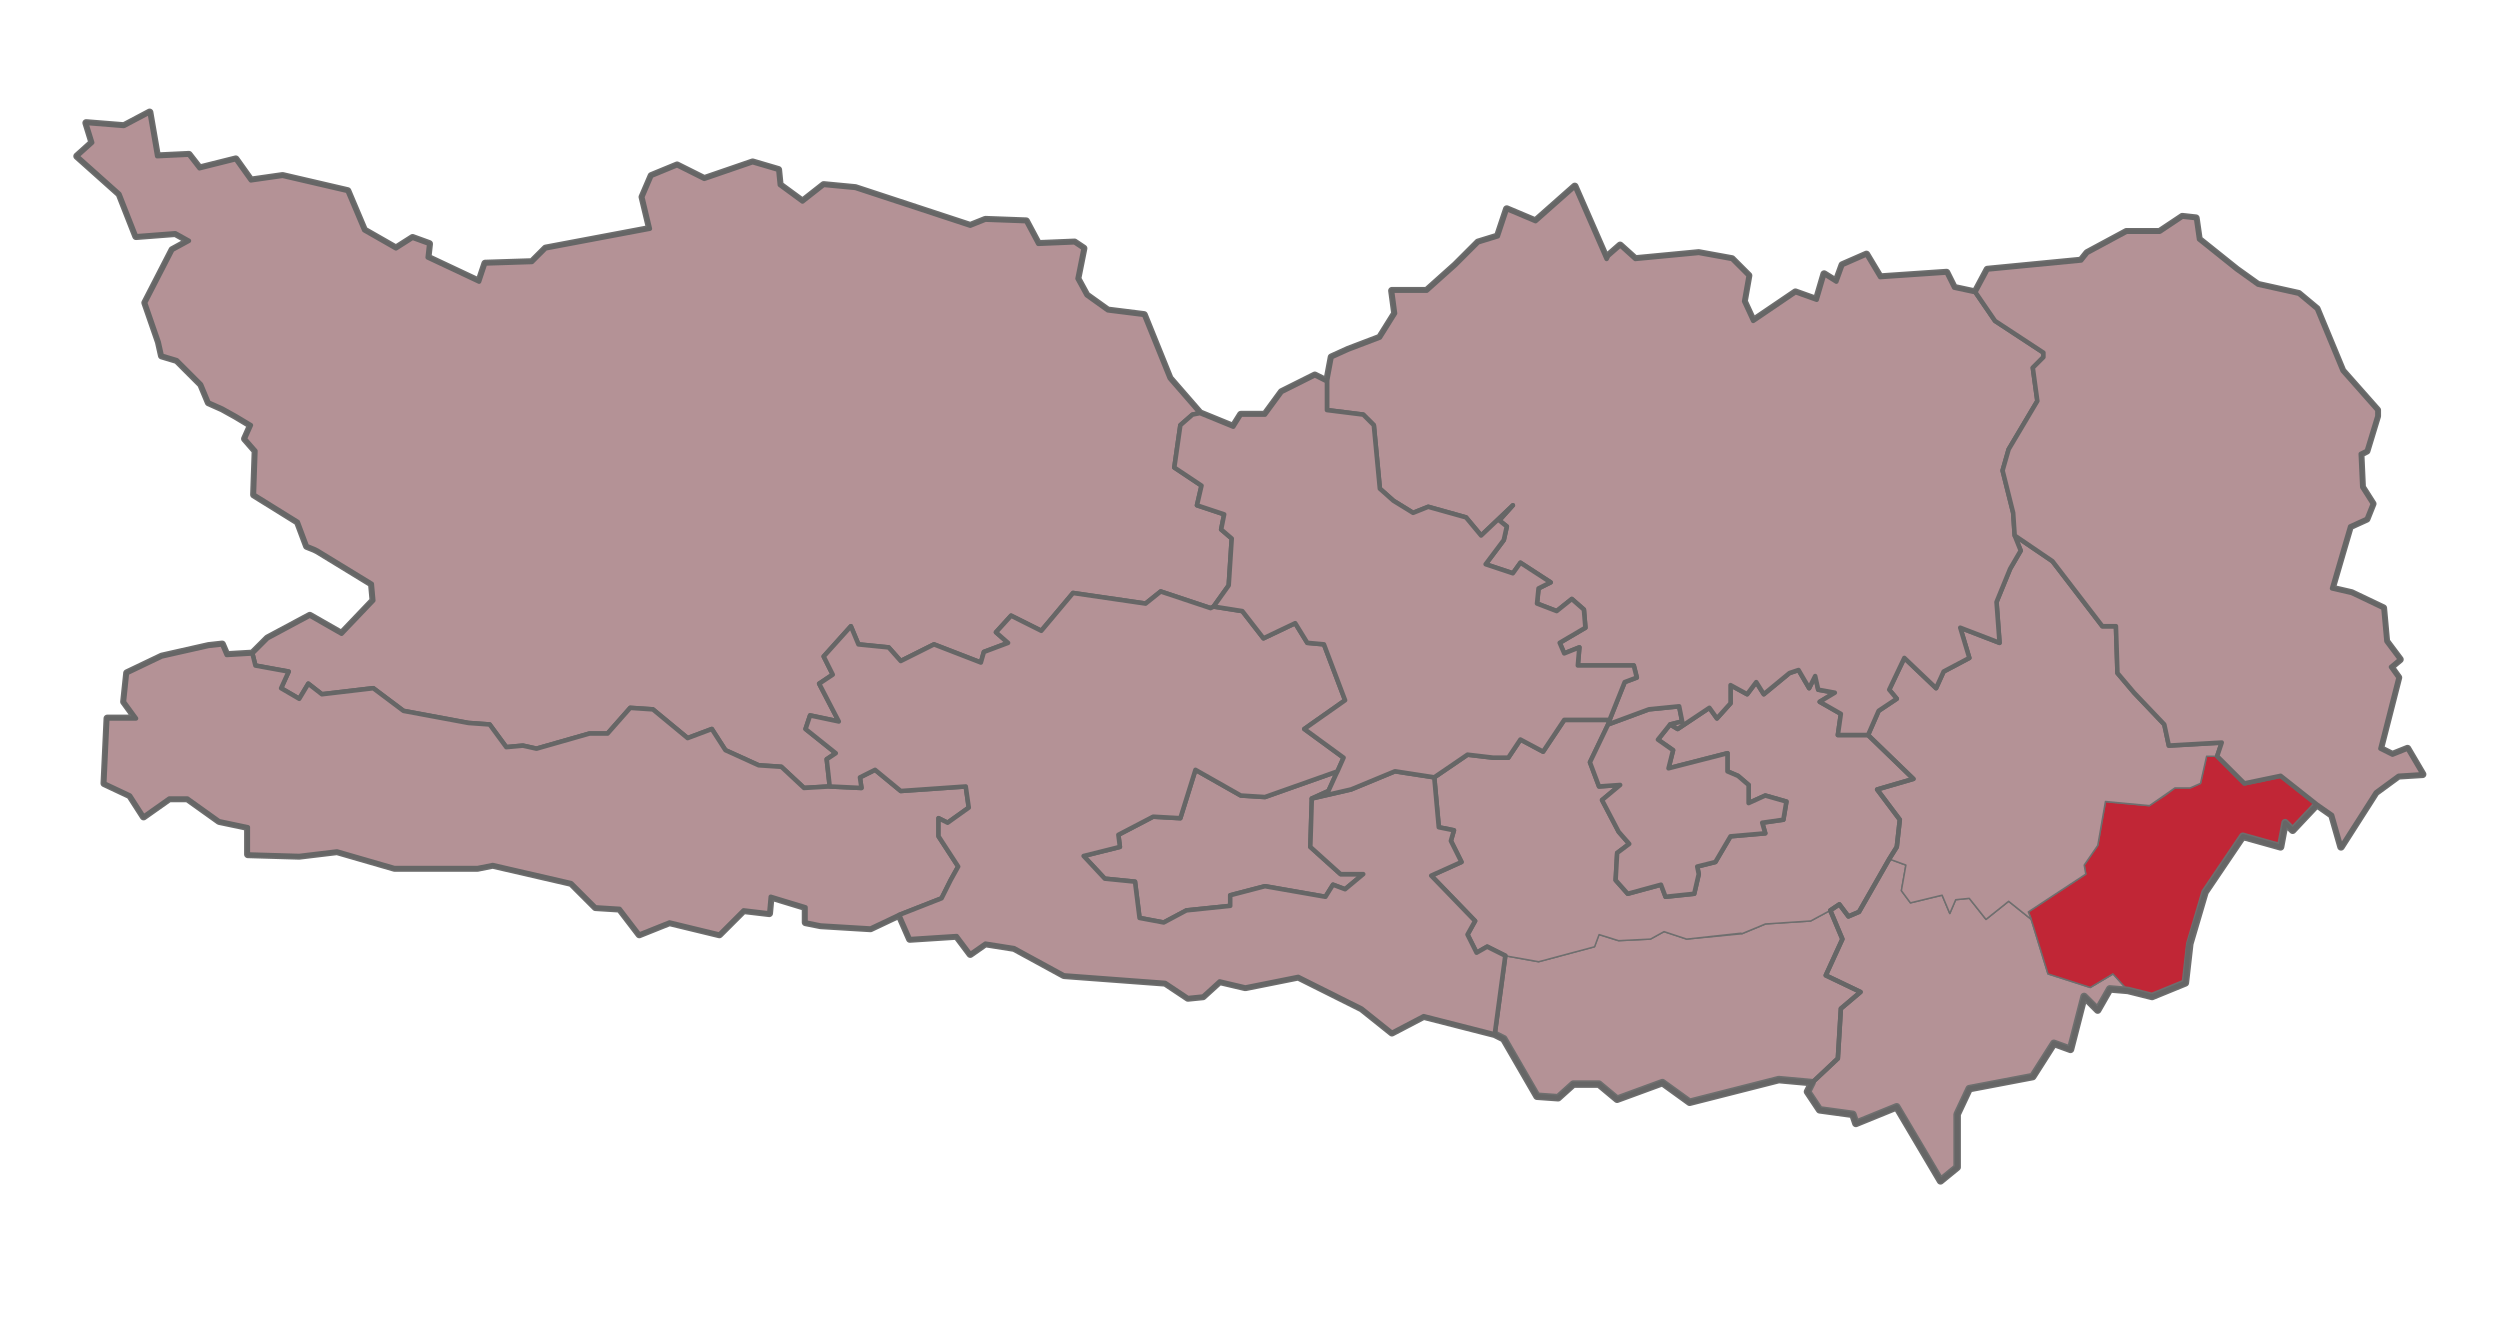 <?xml version="1.0" encoding="UTF-8" standalone="no"?>
<!-- Created with Inkscape (http://www.inkscape.org/) -->

<svg
   xmlns:dc="http://purl.org/dc/elements/1.1/"
   xmlns:cc="http://creativecommons.org/ns#"
   xmlns:rdf="http://www.w3.org/1999/02/22-rdf-syntax-ns#"
   xmlns:svg="http://www.w3.org/2000/svg"
   xmlns="http://www.w3.org/2000/svg"
   xmlns:sodipodi="http://sodipodi.sourceforge.net/DTD/sodipodi-0.dtd"
   xmlns:inkscape="http://www.inkscape.org/namespaces/inkscape"
   version="1.0"
   width="397"
   height="212"
   viewBox="0 625 397 212"
   id="svg2"
   inkscape:version="0.47 r22583"
   sodipodi:docname="Gerichtsbezirk Völkermarkt.svg">
  <sodipodi:namedview
     pagecolor="#ffffff"
     bordercolor="#666666"
     borderopacity="1"
     objecttolerance="10"
     gridtolerance="10"
     guidetolerance="10"
     inkscape:pageopacity="0"
     inkscape:pageshadow="2"
     inkscape:window-width="1280"
     inkscape:window-height="973"
     id="namedview188"
     showgrid="false"
     inkscape:zoom="2.2264151"
     inkscape:cx="174.74197"
     inkscape:cy="121.24229"
     inkscape:window-x="0"
     inkscape:window-y="0"
     inkscape:window-maximized="1"
     inkscape:current-layer="svg2" />
  <defs
     id="genericDefs">
    <inkscape:perspective
       sodipodi:type="inkscape:persp3d"
       inkscape:vp_x="0 : 106 : 1"
       inkscape:vp_y="0 : 1000 : 0"
       inkscape:vp_z="397 : 106 : 1"
       inkscape:persp3d-origin="198.5 : 70.666667 : 1"
       id="perspective192" />
  </defs>
  <path
     style="fill:#b49296;stroke:#6e6e6e;stroke-width:0.24;stroke-linecap:round;stroke-linejoin:round;fill-opacity:1"
     d="m 300,136.406 -4.781,8.406 -1.688,0.719 -1.438,-1.906 -1.438,0.938 1.906,4.562 -2.625,5.75 5.5,2.656 -3.094,2.656 -0.5,7.906 -4.062,3.844 -0.719,1.438 1.906,2.875 5.281,0.719 0.469,1.438 6.5,-2.625 6.938,11.75 2.656,-2.156 0,-8.406 1.906,-4.062 10.094,-1.938 3.344,-5.281 2.656,0.969 2.156,-8.406 2.156,2.156 1.938,-3.344 2.875,0.25 -2.35,-2.656 -3.65,2.156 -6.719,-2.156 0,0 L 322.562,146 318.969,143.125 315.375,146 l -2.656,-3.344 -2.156,0.219 -0.938,2.188 -1.219,-2.906 -5.031,1.219 -1.438,-1.938 0.719,-4.062 L 300,136.406 z"
     transform="translate(0,625)"
     id="path307"
     sodipodi:nodetypes="cccccccccccccccccccccccccccccccccccccccccc" />
  <path
     style="fill:#c12636;stroke:#6e6e6e;stroke-width:0.24;stroke-linecap:round;stroke-linejoin:round;fill-opacity:1"
     d="M 350.406 120.094 L 349.438 124.406 L 347.781 125.125 L 345.375 125.125 L 343.812 126.312 L 341.281 127.938 L 335.031 127.375 L 334.344 127.281 L 334.344 127.312 L 333.125 134.25 L 330.969 137.375 L 331.219 138.812 L 322.094 144.812 L 322.562 146.031 L 325.219 154.656 L 331.938 156.812 L 335.531 154.656 L 337.938 157.312 L 341.781 158.25 L 347.062 156.094 L 347.531 150.344 L 350.156 141.688 L 355.875 133.219 L 356.156 133.281 L 362.156 134.5 L 362.875 130.656 L 364.094 131.844 L 367.938 127.781 L 362.156 123.219 L 356.406 124.406 L 352.094 120.094 L 350.406 120.094 z "
     transform="translate(0,625)"
     id="path301" />
  <path
     style="fill:#b49296;stroke:#6e6e6e;stroke-width:0.24;stroke-linecap:round;stroke-linejoin:round;fill-opacity:1"
     d="m 319.938,85.062 0.938,2.375 -1.656,2.906 -2.156,5.281 0.469,6.469 -6.25,-2.406 1.438,4.812 -4.062,2.156 -0.031,-5e-5 -1.188,2.625 -5.031,-4.781 -2.406,5.031 1.188,1.438 -2.875,1.906 -1.688,3.844 7.219,6.969 -5.75,1.688 3.594,4.781 -0.5,4.344 0.031,0 -1.219,1.906 2.656,0.969 -0.719,4.062 1.438,1.938 5.031,-1.219 1.219,2.906 0.938,-2.188 2.156,-0.219 2.656,3.344 3.594,-2.875 3.594,2.875 -0.469,-1.188 9.125,-6 -0.25,-1.438 2.156,-3.125 1.219,-6.969 6.994,0.656 4.038,-2.812 2.406,0 1.656,-0.719 0.969,-4.312 1.688,0 0.719,-2.156 -8.406,0.469 -0.719,-3.344 L 338.875,110 336.25,106.875 336,99.438 l -2.156,0 -7.906,-10.312 -6,-4.062 z"
     transform="translate(0,625)"
     id="path303"
     sodipodi:nodetypes="ccccccccccccccccccccccccccccccccccccccccccccccccccc" />
  <path
     style="fill:#b49296;stroke:#6e6e6e;stroke-width:0.24;stroke-linecap:round;stroke-linejoin:round;fill-opacity:1"
     d="m 290.656,144.562 -3.125,1.688 -7.188,0.469 0,0.031 -0.031,0 -3.687,1.532 -8.782,0.843 -3.594,-1.188 -2.156,1.188 -5.031,0.25 -0.031,0 -3.125,-0.969 -0.719,1.938 -8.875,2.375 -5.281,-0.938 -1.656,12.469 1.438,0.719 5.281,9.125 3.344,0.25 2.406,-2.188 0,0.031 4.094,0 2.875,2.406 7.188,-2.656 4.344,3.125 14.156,-3.594 5.281,0.469 4.062,-3.844 0.5,-7.906 3.094,-2.656 -5.5,-2.625 0,-0.031 2.625,-5.75 -1.906,-4.562 -10e-5,5e-5 z"
     transform="translate(0,625)"
     id="path123"
     sodipodi:nodetypes="ccccccccccccccccccccccccccccccccccc" />
  <path
     d="m 23.76,642.84 1.2,6.96 5.04,-0.24 1.68,2.16 5.76,-1.44 2.4,3.36 5.04,-0.72 10.32,2.4 2.64,6.24 5.04,2.88 2.64,-1.68 2.64,0.96 -0.24,2.16 8.16,3.839 0.96,-2.879 7.44,-0.24 2.16,-2.16 16.56,-3.12 -1.2,-5.04 1.44,-3.36 4.08,-1.68 4.319,2.16 7.68,-2.64 4.08,1.2 0.24,2.4 3.6,2.64 3.36,-2.64 5.04,0.48 18.24,6 2.4,-0.96 6.48,0.24 1.919,3.6 5.76,-0.24 1.44,0.96 -0.96,4.8 1.44,2.64 3.36,2.4 5.76,0.72 4.08,10.079 4.799,5.52 5.28,2.16 1.2,-1.92 3.84,0 2.64,-3.6 5.28,-2.64 1.92,0.96 0.72,-3.84 2.639,-1.199 5.04,-1.92 2.4,-3.84 -0.48,-3.6 5.52,0 4.56,-4.08 3.6,-3.6 3.119,-0.96 1.44,-4.32 4.56,1.92 6.24,-5.519 5.04,11.519 0.24,-0.48 1.92,-1.68 2.4,2.16 10.08,-0.96 5.279,0.96 2.64,2.64 -0.72,4.08 1.44,3.12 6.72,-4.56 3.36,1.2 1.2,-4.08 1.92,1.2 0.96,-2.64 3.84,-1.68 2.16,3.6 10.56,-0.72 1.2,2.4 3.359,0.72 1.92,-3.6 14.88,-1.44 0.96,-1.2 6.24,-3.359 5.28,0 3.6,-2.4 2.16,0.24 0.48,3.359 6,4.8 3.36,2.4 6.48,1.44 2.879,2.4 4.08,9.84 5.52,6.24 0,0.96 -1.68,5.52 -0.96,0.48 0.24,5.279 1.68,2.64 -0.96,2.4 -2.64,1.2 -1.2,4.08 -1.68,5.76 3.12,0.72 5.04,2.4 0.48,5.279 2.16,2.88 -1.44,1.2 1.2,1.68 -2.88,11.28 1.92,0.96 2.4,-0.96 2.4,4.08 -3.84,0.24 -3.6,2.64 -5.52,8.64 -1.44,-5.04 -2.4,-1.68 -3.839,4.08 -1.2,-1.2 -0.72,3.84 -6,-1.68 -6,8.879 -2.415,8.191 -0.705,6.209 -5.28,2.16 -3.84,-0.96 -2.88,-0.24 -1.92,3.36 -2.16,-2.16 -2.159,8.4 -2.64,-0.96 -3.36,5.28 -10.08,1.92 -1.92,4.08 0,8.399 -2.64,2.16 -6.96,-11.759 -6.48,2.639 -0.48,-1.439 -5.28,-0.72 -1.92,-2.88 0.72,-1.44 -5.279,-0.48 -14.16,3.6 -4.32,-3.12 -7.2,2.64 -2.88,-2.4 -4.08,0 -2.4,2.16 -3.36,-0.24 -5.279,-9.12 -1.44,-0.72 -11.28,-2.88 -5.04,2.64 -4.8,-3.84 -10.079,-5.04 -8.4,1.68 -4.08,-0.96 -2.64,2.4 -2.4,0.24 -3.6,-2.4 -16.08,-1.2 -7.92,-4.32 -4.559,-0.72 -2.4,1.68 -2.16,-2.88 -7.44,0.48 -1.68,-3.839 -4.56,2.16 -7.92,-0.481 -2.4,-0.479 0,-2.4 -5.52,-1.68 -0.24,2.64 -4.079,-0.48 -3.84,3.839 -7.92,-1.919 -4.8,1.919 -3.12,-4.079 -3.84,-0.24 -3.84,-3.84 -12.48,-2.88 -2.4,0.48 -13.2,0 -9.12,-2.64 -6,0.72 -8.16,-0.24 0,-4.32 -4.56,-0.96 -5.04,-3.6 -2.88,0 -4.08,2.88 -2.16,-3.36 -4.08,-1.92 0.48,-10.319 4.56,0 -1.92,-2.64 0.48,-4.56 5.52,-2.64 7.44,-1.68 2.16,-0.24 0.72,1.68 4.08,-0.24 2.4,-2.4 6.72,-3.6 5.04,2.88 5.04,-5.28 -0.24,-2.64 -8.64,-5.279 -0.48,-0.24 -1.2,-0.48 -1.44,-3.84 -6.96,-4.32 0.24,-6.96 -1.68,-1.92 0.96,-2.16 -2.4,-1.44 -2.16,-1.2 -2.16,-0.96 -1.2,-2.879 -3.84,-3.84 -2.4,-0.72 -0.48,-2.16 -2.16,-6.24 4.32,-8.4 2.64,-1.44 -2.16,-1.2 -6.24,0.48 -2.64,-6.72 -6.72,-6 2.4,-2.16 -0.96,-3.12 6,0.48 4.08,-2.16"
     style="fill:none;stroke:#6e6e6e;stroke-width:1.2;stroke-linecap:round;stroke-linejoin:round"
     id="path385"
     sodipodi:nodetypes="cccccccccccccccccccccccccccccccccccccccccccccccccccccccccccccccccccccccccccccccccccccccccccccccccccccccccccccccccccccccccccccccccccccccccccccccccccccccccccccccccccccccccccccccccccccccccccccccccccccccccccccccccccccccccccccccccccccccc" />
  <path
     style="fill:#b49296;stroke:#6e6e6e;stroke-width:0.24;stroke-linecap:round;stroke-linejoin:round;fill-opacity:1"
     d="m 285.625,106.406 -1.469,0.469 -4.062,3.375 -1.219,-1.906 -1.438,1.906 -2.625,-1.438 0,2.875 -2.156,2.406 -1.219,-1.688 -5.031,3.375 -1.188,-0.719 -1.938,2.375 2.406,1.688 -0.719,2.875 9.375,-2.375 0,2.875 1.656,0.719 1.688,1.438 0,2.875 2.656,-1.188 3.344,0.938 -0.5,2.875 -3.344,0.5 0.5,1.688 -5.531,0.469 -2.406,4.062 -2.875,0.75 0.25,1.188 0,0 -0.031,0 -0.719,3.125 -4.562,0.469 -0.719,-1.906 -5.281,1.438 -1.906,-2.156 0.25,-4.312 1.906,-1.438 -1.656,-1.938 -0.031,0 -2.625,-5.031 2.875,-2.406 -3.344,0.219 -1.438,-3.812 2.875,-6 0.25,-0.719 -7.219,0 -3.344,5.031 -3.625,-1.938 -1.906,2.906 -2.406,0 -4.062,-0.5 -5.281,3.594 0.719,7.938 2.375,0.469 -0.469,1.688 1.688,3.344 -4.812,2.188 6.969,7.188 -1.188,2.156 1.438,2.875 1.656,-0.938 2.906,1.438 5.281,0.938 8.875,-2.375 0.719,-1.938 3.094,0.969 5.062,-0.25 2.156,-1.188 3.594,1.188 8.625,-0.938 0.143,0.081 3.731,-1.55 7.188,-0.469 3.125,-1.688 1.438,-0.938 1.438,1.906 1.688,-0.719 4.781,-8.406 1.219,-1.906 0.469,-4.344 -3.594,-4.781 5.75,-1.688 -7.219,-6.969 -4.781,0 0.5,-3.344 -3.375,-1.938 L 291.375,110 288.719,109.531 288.25,107.375 l -0.969,1.906 -1.656,-2.875 z"
     transform="translate(0,625)"
     id="path129"
     sodipodi:nodetypes="ccccccccccccccccccccccccccccccccccccccccccccccccccccccccccccccccccccccccccccccccccccccccccc" />
  <path
     d="M 265.2,740.05 L 263.28,742.45 L 265.68,744.13 L 264.96,747.01 L 274.32,744.61 L 274.32,747.49 L 276,748.21 L 277.68,749.65 L 277.68,752.53 L 280.32,751.33 L 283.679,752.29 L 283.199,755.169 L 279.84,755.649 L 280.32,757.329 L 274.8,757.809 L 272.4,761.889 L 269.52,762.609 L 269.76,763.809 L 269.04,766.929 L 264.48,767.409 L 263.76,765.489 L 258.48,766.929 L 256.561,764.769 L 256.801,760.449 L 258.72,759.009 L 257.041,757.089 L 254.401,752.05 L 257.281,749.65 L 253.921,749.89 L 252.481,746.05 L 255.361,740.05 L 261.841,737.65 L 266.64,737.17 L 267.12,739.57 L 265.2,740.05"
     style="fill:none;stroke:#6e6e6e;stroke-width:0.24;stroke-linecap:round;stroke-linejoin:round"
     id="path101" />
  <path
     d="M 212.4,747.49 L 212.16,747.97 L 210.96,750.61 L 208.32,751.81 L 208.08,759.49 L 212.88,763.81 L 216.48,763.81 L 213.6,766.21 L 211.68,765.49 L 210.48,767.41 L 200.88,765.73 L 195.36,767.17 L 195.36,768.85 L 188.4,769.57 L 184.801,771.49 L 180.961,770.77 L 180.241,765.01 L 175.441,764.53 L 172.081,760.93 L 177.841,759.49 L 177.601,757.57 L 183.121,754.69 L 187.44,754.93 L 189.84,747.25 L 197.04,751.33 L 200.88,751.57 L 212.4,747.49"
     style="fill:none;stroke:#6e6e6e;stroke-width:0.24;stroke-linecap:round;stroke-linejoin:round"
     id="path103" />
  <path
     d="M 285.61,731.41 L 287.29,734.29 L 288.25,732.37 L 288.73,734.53 L 291.37,735.01 L 288.97,736.45 L 292.33,738.37 L 291.85,741.73 L 296.649,741.73 L 303.849,748.69 L 298.09,750.37 L 301.689,755.169 L 301.209,759.489 L 300.01,761.409 L 295.21,769.809 L 293.53,770.529 L 292.09,768.609 L 290.65,769.569 L 292.57,774.129 L 289.93,779.889 L 295.45,782.529 L 292.33,785.168 L 291.85,793.088 L 287.77,796.928 L 282.49,796.448 L 268.33,800.048 L 264.01,796.928 L 256.811,799.568 L 253.931,797.168 L 249.851,797.168 L 247.451,799.328 L 244.091,799.088 L 238.811,789.968 L 237.371,789.248 L 239.051,776.768 L 236.171,775.328 L 234.491,776.288 L 233.052,773.408 L 234.251,771.248 L 227.292,764.049 L 232.091,761.889 L 230.411,758.529 L 230.891,756.849 L 228.491,756.369 L 227.771,748.449 L 233.051,744.849 L 237.131,745.329 L 239.531,745.329 L 241.451,742.449 L 245.051,744.369 L 248.411,739.329 L 255.611,739.329 L 255.371,740.049 L 252.491,746.049 L 253.931,749.889 L 257.291,749.649 L 254.411,752.049 L 257.051,757.089 L 258.73,759.009 L 256.811,760.449 L 256.571,764.769 L 258.49,766.928 L 263.77,765.489 L 264.49,767.408 L 269.05,766.928 L 269.77,763.809 L 269.53,762.609 L 272.41,761.889 L 274.81,757.809 L 280.33,757.329 L 279.85,755.649 L 283.209,755.169 L 283.689,752.289 L 280.33,751.329 L 277.69,752.529 L 277.69,749.649 L 276.01,748.209 L 274.33,747.489 L 274.33,744.609 L 264.97,747.009 L 265.69,744.129 L 263.29,742.45 L 265.21,740.05 L 266.41,740.77 L 271.45,737.41 L 272.65,739.09 L 274.81,736.69 L 274.81,733.81 L 277.449,735.25 L 278.889,733.33 L 280.089,735.25 L 284.169,731.89 L 285.609,731.41"
     style="fill:none;stroke:#666666;stroke-width:0.72;stroke-linecap:round;stroke-linejoin:round"
     id="path371" />
  <path
     d="m 336.01,724.45 0.24,7.44 2.64,3.12 4.8,5.04 0.72,3.36 8.4,-0.48 -0.72,2.16 4.319,4.319 5.76,-1.199 5.76,4.559 -3.84,4.08 -1.2,-1.2 -0.72,3.84 -6,-1.68 -6,8.88 -2.64,8.415 -0.48,5.985 -5.279,2.16 -3.84,-0.96 -2.88,-0.24 -1.92,3.359 -2.16,-2.159 -2.16,8.399 -2.64,-0.96 -3.36,5.28 -10.08,1.92 -1.919,4.08 0,8.4 -2.64,2.16 -6.96,-11.76 -6.48,2.64 -0.48,-1.44 -5.28,-0.72 -1.92,-2.88 0.72,-1.44 4.08,-3.84 0.48,-7.92 3.12,-2.639 -5.52,-2.64 2.64,-5.76 -1.92,-4.56 1.44,-0.96 1.44,1.92 1.68,-0.72 4.799,-8.4 1.2,-1.92 0.48,-4.32 -3.599,-4.799 5.759,-1.68 -7.2,-6.96 1.68,-3.84 2.88,-1.92 -1.2,-1.44 2.4,-5.04 5.04,4.8 1.2,-2.64 4.08,-2.16 -1.44,-4.8 6.24,2.4 -0.48,-6.48 2.16,-5.279 1.68,-2.88 -0.96,-2.4 6,4.08 7.92,10.319 2.16,0"
     style="fill:none;stroke:#666666;stroke-width:0.72;stroke-linecap:round;stroke-linejoin:round"
     id="path379"
     sodipodi:nodetypes="cccccccccccccccccccccccccccccccccccccccccccccccccccccccccccccccccc" />
  <path
     d="M 23.76,642.84 L 24.96,649.8 L 30,649.56 L 31.679,651.72 L 37.439,650.28 L 39.839,653.64 L 44.879,652.92 L 55.199,655.32 L 57.839,661.56 L 62.878,664.44 L 65.518,662.76 L 68.158,663.72 L 67.918,665.88 L 76.078,669.719 L 77.038,666.84 L 84.478,666.6 L 86.638,664.44 L 103.198,661.32 L 101.998,656.28 L 103.438,652.92 L 107.518,651.24 L 111.837,653.4 L 119.517,650.76 L 123.597,651.96 L 123.837,654.36 L 127.437,657 L 130.797,654.36 L 135.837,654.84 L 154.077,660.84 L 156.477,659.88 L 162.957,660.12 L 164.876,663.72 L 170.636,663.48 L 172.076,664.44 L 171.116,669.24 L 172.556,671.88 L 175.916,674.28 L 181.676,675 L 185.756,685.079 L 190.555,690.599 L 189.355,690.839 L 187.436,692.519 L 186.476,699.239 L 190.795,702.119 L 190.075,705.239 L 194.395,706.679 L 193.915,709.079 L 195.595,710.519 L 195.115,717.958 L 192.715,721.318 L 192.235,721.558 L 184.315,718.918 L 181.916,720.838 L 170.396,719.158 L 165.356,725.158 L 160.556,722.759 L 158.156,725.398 L 160.076,727.078 L 156.236,728.518 L 155.756,730.198 L 148.316,727.318 L 143.037,729.958 L 141.117,727.798 L 136.317,727.318 L 135.117,724.438 L 130.797,729.238 L 132.237,732.118 L 130.077,733.558 L 133.197,739.558 L 128.637,738.598 L 127.917,740.758 L 132.717,744.598 L 131.277,745.558 L 131.757,749.878 L 127.677,750.118 L 124.077,746.758 L 120.478,746.518 L 115.198,744.118 L 113.038,740.758 L 109.198,742.198 L 103.678,737.638 L 100.078,737.398 L 96.478,741.478 L 93.599,741.478 L 85.199,743.878 L 83.039,743.398 L 80.399,743.638 L 77.759,740.038 L 74.399,739.798 L 64.079,737.878 L 59.279,734.278 L 51.12,735.238 L 48.96,733.558 L 47.52,735.958 L 44.64,734.278 L 45.84,731.638 L 40.56,730.678 L 40.08,728.759 L 42.48,726.359 L 49.2,722.759 L 54.24,725.639 L 59.279,720.359 L 59.04,717.719 L 50.4,712.439 L 49.92,712.199 L 48.72,711.719 L 47.28,707.879 L 40.32,703.56 L 40.56,696.6 L 38.88,694.68 L 39.84,692.52 L 37.44,691.08 L 35.28,689.88 L 33.12,688.92 L 31.92,686.04 L 28.08,682.2 L 25.68,681.48 L 25.2,679.32 L 23.041,673.08 L 27.36,664.68 L 30,663.24 L 27.84,662.041 L 21.6,662.521 L 18.96,655.801 L 12.241,649.801 L 14.64,647.641 L 13.68,644.521 L 19.68,645.001 L 23.76,642.841"
     style="fill:#b49296;stroke:#666666;stroke-width:0.72;stroke-linecap:round;stroke-linejoin:round;fill-opacity:1"
     id="path375" />
  <path
     d="M 35.28,727.33 L 36,729.01 L 40.08,728.77 L 40.56,730.69 L 45.839,731.65 L 44.639,734.29 L 47.519,735.97 L 48.959,733.57 L 51.119,735.25 L 59.279,734.29 L 64.079,737.89 L 74.399,739.81 L 77.758,740.05 L 80.398,743.649 L 83.038,743.409 L 85.198,743.889 L 93.598,741.49 L 96.478,741.49 L 100.078,737.41 L 103.678,737.65 L 109.198,742.21 L 113.037,740.77 L 115.197,744.129 L 120.477,746.529 L 124.077,746.769 L 127.677,750.129 L 131.757,749.889 L 136.796,750.129 L 136.556,748.449 L 138.956,747.249 L 143.036,750.609 L 153.356,749.889 L 153.836,753.249 L 150.476,755.649 L 149.036,754.929 L 149.036,757.809 L 152.156,762.609 L 150.956,764.769 L 149.516,767.648 L 142.796,770.288 L 138.236,772.448 L 130.316,771.968 L 127.917,771.488 L 127.917,769.088 L 122.397,767.408 L 122.157,770.048 L 118.077,769.568 L 114.237,773.408 L 106.317,771.488 L 101.517,773.408 L 98.397,769.328 L 94.558,769.088 L 90.718,765.248 L 78.238,762.369 L 75.838,762.849 L 62.638,762.849 L 53.518,760.209 L 47.518,760.929 L 39.358,760.689 L 39.358,756.369 L 34.798,755.409 L 29.759,751.809 L 26.879,751.809 L 22.799,754.689 L 20.639,751.329 L 16.559,749.409 L 17.039,739.089 L 21.599,739.089 L 19.679,736.449 L 20.159,731.89 L 25.679,729.25 L 33.119,727.57 L 35.279,727.33"
     style="fill:#b49296;stroke:#666666;stroke-width:0.72;stroke-linecap:round;stroke-linejoin:round;fill-opacity:1"
     id="path369" />
  <path
     d="M 197.04,751.33 L 200.88,751.57 L 212.399,747.49 L 212.159,747.97 L 210.959,750.61 L 208.32,751.81 L 208.08,759.49 L 212.879,763.81 L 216.479,763.81 L 213.599,766.21 L 211.679,765.49 L 210.479,767.41 L 200.88,765.73 L 195.36,767.17 L 195.36,768.85 L 188.4,769.57 L 184.8,771.49 L 180.96,770.77 L 180.24,765.01 L 175.44,764.53 L 172.081,760.93 L 177.84,759.49 L 177.6,757.57 L 183.12,754.69 L 187.44,754.93 L 189.84,747.25 L 197.04,751.33"
     style="fill:#b49296;stroke:#666666;stroke-width:0.72;stroke-linecap:round;stroke-linejoin:round;fill-opacity:1"
     id="path367" />
  <path
     d="M 184.32,718.93 L 192.24,721.57 L 192.72,721.33 L 197.28,722.05 L 200.639,726.37 L 205.679,723.97 L 207.599,727.09 L 210.239,727.33 L 213.599,736.21 L 207.119,740.77 L 213.359,745.329 L 212.399,747.489 L 200.879,751.569 L 197.039,751.329 L 189.839,747.249 L 187.439,754.929 L 183.12,754.689 L 177.6,757.569 L 177.84,759.489 L 172.08,760.929 L 175.44,764.529 L 180.24,765.009 L 180.96,770.769 L 184.8,771.489 L 188.399,769.569 L 195.359,768.849 L 195.359,767.169 L 200.879,765.729 L 210.479,767.409 L 211.679,765.489 L 213.599,766.209 L 216.479,763.809 L 212.879,763.809 L 208.079,759.489 L 208.319,751.809 L 214.559,750.369 L 221.519,747.489 L 227.759,748.449 L 228.479,756.369 L 230.879,756.849 L 230.399,758.529 L 232.079,761.889 L 227.279,764.049 L 234.239,771.249 L 233.039,773.409 L 234.479,776.289 L 236.159,775.329 L 239.039,776.769 L 237.359,789.249 L 226.079,786.369 L 221.039,789.008 L 216.24,785.169 L 206.16,780.129 L 197.76,781.809 L 193.68,780.849 L 191.04,783.249 L 188.64,783.489 L 185.04,781.089 L 168.96,779.889 L 161.041,775.569 L 156.481,774.849 L 154.081,776.529 L 151.921,773.649 L 144.481,774.129 L 142.801,770.289 L 149.521,767.649 L 150.961,764.77 L 152.161,762.61 L 149.041,757.81 L 149.041,754.93 L 150.481,755.65 L 153.841,753.25 L 153.361,749.89 L 143.041,750.61 L 138.961,747.25 L 136.561,748.45 L 136.801,750.13 L 131.761,749.89 L 131.281,745.57 L 132.721,744.61 L 127.922,740.771 L 128.642,738.611 L 133.201,739.571 L 130.082,733.571 L 132.241,732.131 L 130.802,729.251 L 135.121,724.451 L 136.321,727.331 L 141.121,727.811 L 143.041,729.971 L 148.321,727.331 L 155.761,730.211 L 156.241,728.531 L 160.081,727.091 L 158.161,725.411 L 160.561,722.771 L 165.36,725.171 L 170.4,719.171 L 181.92,720.851 L 184.32,718.931"
     style="fill:#b49296;stroke:#666666;stroke-width:0.72;stroke-linecap:round;stroke-linejoin:round;fill-opacity:1"
     id="path377" />
  <path
     d="M 265.68,744.13 L 264.96,747.01 L 274.32,744.61 L 274.32,747.49 L 276,748.21 L 277.68,749.65 L 277.68,752.53 L 280.32,751.33 L 283.679,752.29 L 283.199,755.17 L 279.84,755.65 L 280.32,757.33 L 274.8,757.81 L 272.4,761.889 L 269.52,762.609 L 269.76,763.809 L 269.04,766.929 L 264.48,767.409 L 263.76,765.489 L 258.48,766.929 L 256.561,764.769 L 256.801,760.45 L 258.72,759.009 L 257.041,757.09 L 254.401,752.05 L 257.281,749.65 L 253.921,749.89 L 252.481,746.05 L 255.361,740.05 L 261.841,737.65 L 266.64,737.17 L 267.12,739.57 L 265.2,740.05 L 263.281,742.45 L 265.68,744.13"
     style="fill:#b49296;stroke:#666666;stroke-width:0.72;stroke-linecap:round;stroke-linejoin:round;fill-opacity:1"
     id="path365" />
  <path
     d="M 250.09,654.6 L 255.13,666.12 L 255.37,665.64 L 257.29,663.96 L 259.689,666.12 L 269.769,665.16 L 275.049,666.12 L 277.689,668.76 L 276.969,672.84 L 278.409,675.959 L 285.129,671.4 L 288.489,672.6 L 289.689,668.52 L 291.609,669.72 L 292.569,667.08 L 296.408,665.4 L 298.568,669 L 309.128,668.28 L 310.328,670.68 L 313.688,671.4 L 316.808,675.959 L 324.488,680.999 L 324.488,681.719 L 322.808,683.399 L 323.528,688.679 L 318.968,696.359 L 318.008,699.719 L 319.688,706.439 L 319.928,710.039 L 320.888,712.438 L 319.208,715.318 L 317.048,720.598 L 317.528,727.078 L 311.288,724.678 L 312.728,729.478 L 308.648,731.638 L 307.448,734.278 L 302.408,729.478 L 300.009,734.518 L 301.208,735.958 L 298.329,737.878 L 296.649,741.718 L 291.849,741.718 L 292.329,738.358 L 288.969,736.438 L 291.369,734.998 L 288.729,734.518 L 288.249,732.358 L 287.289,734.278 L 285.609,731.398 L 284.169,731.878 L 280.089,735.238 L 278.889,733.318 L 277.449,735.238 L 274.81,733.798 L 274.81,736.678 L 272.65,739.078 L 271.45,737.398 L 266.41,740.758 L 265.21,740.038 L 267.13,739.558 L 266.65,737.158 L 261.85,737.638 L 255.37,740.038 L 255.61,739.318 L 258.01,733.318 L 259.93,732.598 L 259.45,730.678 L 250.57,730.678 L 250.81,727.798 L 248.41,728.758 L 247.69,727.078 L 251.77,724.678 L 251.53,721.798 L 249.61,720.118 L 247.21,722.038 L 244.09,720.838 L 244.33,718.438 L 246.25,717.478 L 241.45,714.358 L 240.25,716.038 L 235.931,714.598 L 238.811,710.759 L 239.291,708.599 L 238.091,707.639 L 240.25,705.239 L 240.01,705.479 L 235.211,710.039 L 232.811,707.159 L 226.811,705.479 L 224.411,706.439 L 221.291,704.519 L 219.131,702.599 L 218.171,692.519 L 216.491,690.839 L 210.731,690.119 L 210.731,685.559 L 211.451,681.719 L 214.091,680.52 L 219.131,678.6 L 221.531,674.76 L 221.051,671.16 L 226.571,671.16 L 231.131,667.08 L 234.73,663.48 L 237.85,662.52 L 239.29,658.2 L 243.85,660.12 L 250.09,654.601"
     style="fill:#b49296;stroke:#666666;stroke-width:0.72;stroke-linecap:round;stroke-linejoin:round;fill-opacity:1"
     id="path373" />
  <path
     d="M 218.16,692.52 L 219.12,702.6 L 221.28,704.52 L 224.4,706.44 L 226.8,705.48 L 232.8,707.16 L 235.199,710.04 L 239.999,705.48 L 240.239,705.24 L 238.079,707.64 L 239.279,708.6 L 238.799,710.76 L 235.919,714.599 L 240.239,716.039 L 241.439,714.359 L 246.239,717.479 L 244.319,718.439 L 244.079,720.839 L 247.199,722.039 L 249.599,720.119 L 251.519,721.799 L 251.759,724.679 L 247.679,727.079 L 248.399,728.759 L 250.799,727.799 L 250.559,730.679 L 259.439,730.679 L 259.919,732.599 L 257.999,733.319 L 255.599,739.319 L 248.399,739.319 L 245.039,744.358 L 241.439,742.438 L 239.519,745.318 L 237.119,745.318 L 233.04,744.838 L 227.76,748.438 L 221.52,747.478 L 214.56,750.358 L 208.32,751.798 L 210.96,750.598 L 212.16,747.958 L 212.4,747.478 L 213.36,745.318 L 207.12,740.759 L 213.6,736.199 L 210.24,727.319 L 207.6,727.079 L 205.68,723.959 L 200.64,726.359 L 197.28,722.039 L 192.72,721.319 L 195.12,717.959 L 195.6,710.519 L 193.92,709.079 L 194.4,706.679 L 190.081,705.24 L 190.801,702.12 L 186.481,699.24 L 187.441,692.52 L 189.361,690.84 L 190.561,690.6 L 195.84,692.76 L 197.04,690.84 L 200.88,690.84 L 203.52,687.24 L 208.8,684.6 L 210.72,685.56 L 210.72,690.12 L 216.479,690.84 L 218.159,692.52"
     style="fill:#b49296;stroke:#666666;stroke-width:0.72;stroke-linecap:round;stroke-linejoin:round;fill-opacity:1"
     id="path383" />
  <path
     d="M 348.73,659.64 L 349.21,663 L 355.21,667.8 L 358.57,670.2 L 365.05,671.64 L 367.93,674.04 L 372.01,683.879 L 377.529,690.119 L 377.529,691.079 L 375.849,696.599 L 374.889,697.079 L 375.129,702.359 L 376.809,704.999 L 375.849,707.399 L 373.209,708.599 L 372.01,712.678 L 370.33,718.438 L 373.449,719.158 L 378.489,721.558 L 378.969,726.838 L 381.129,729.718 L 379.689,730.918 L 380.889,732.598 L 378.009,743.877 L 379.929,744.837 L 382.329,743.877 L 384.729,747.957 L 380.889,748.197 L 377.289,750.837 L 371.77,759.477 L 370.33,754.437 L 367.93,752.757 L 362.17,748.198 L 356.41,749.397 L 352.09,745.078 L 352.81,742.918 L 344.41,743.398 L 343.69,740.038 L 338.891,734.998 L 336.251,731.878 L 336.011,724.438 L 333.851,724.438 L 325.931,714.118 L 319.931,710.039 L 319.691,706.439 L 318.011,699.719 L 318.971,696.359 L 323.531,688.679 L 322.811,683.399 L 324.491,681.719 L 324.491,680.999 L 316.811,675.959 L 313.691,671.4 L 315.611,667.8 L 330.491,666.36 L 331.451,665.16 L 337.691,661.8 L 342.97,661.8 L 346.57,659.4 L 348.73,659.64"
     style="fill:#b49296;stroke:#666666;stroke-width:0.72;stroke-linecap:round;stroke-linejoin:round;fill-opacity:1"
     id="path381" />
</svg>
